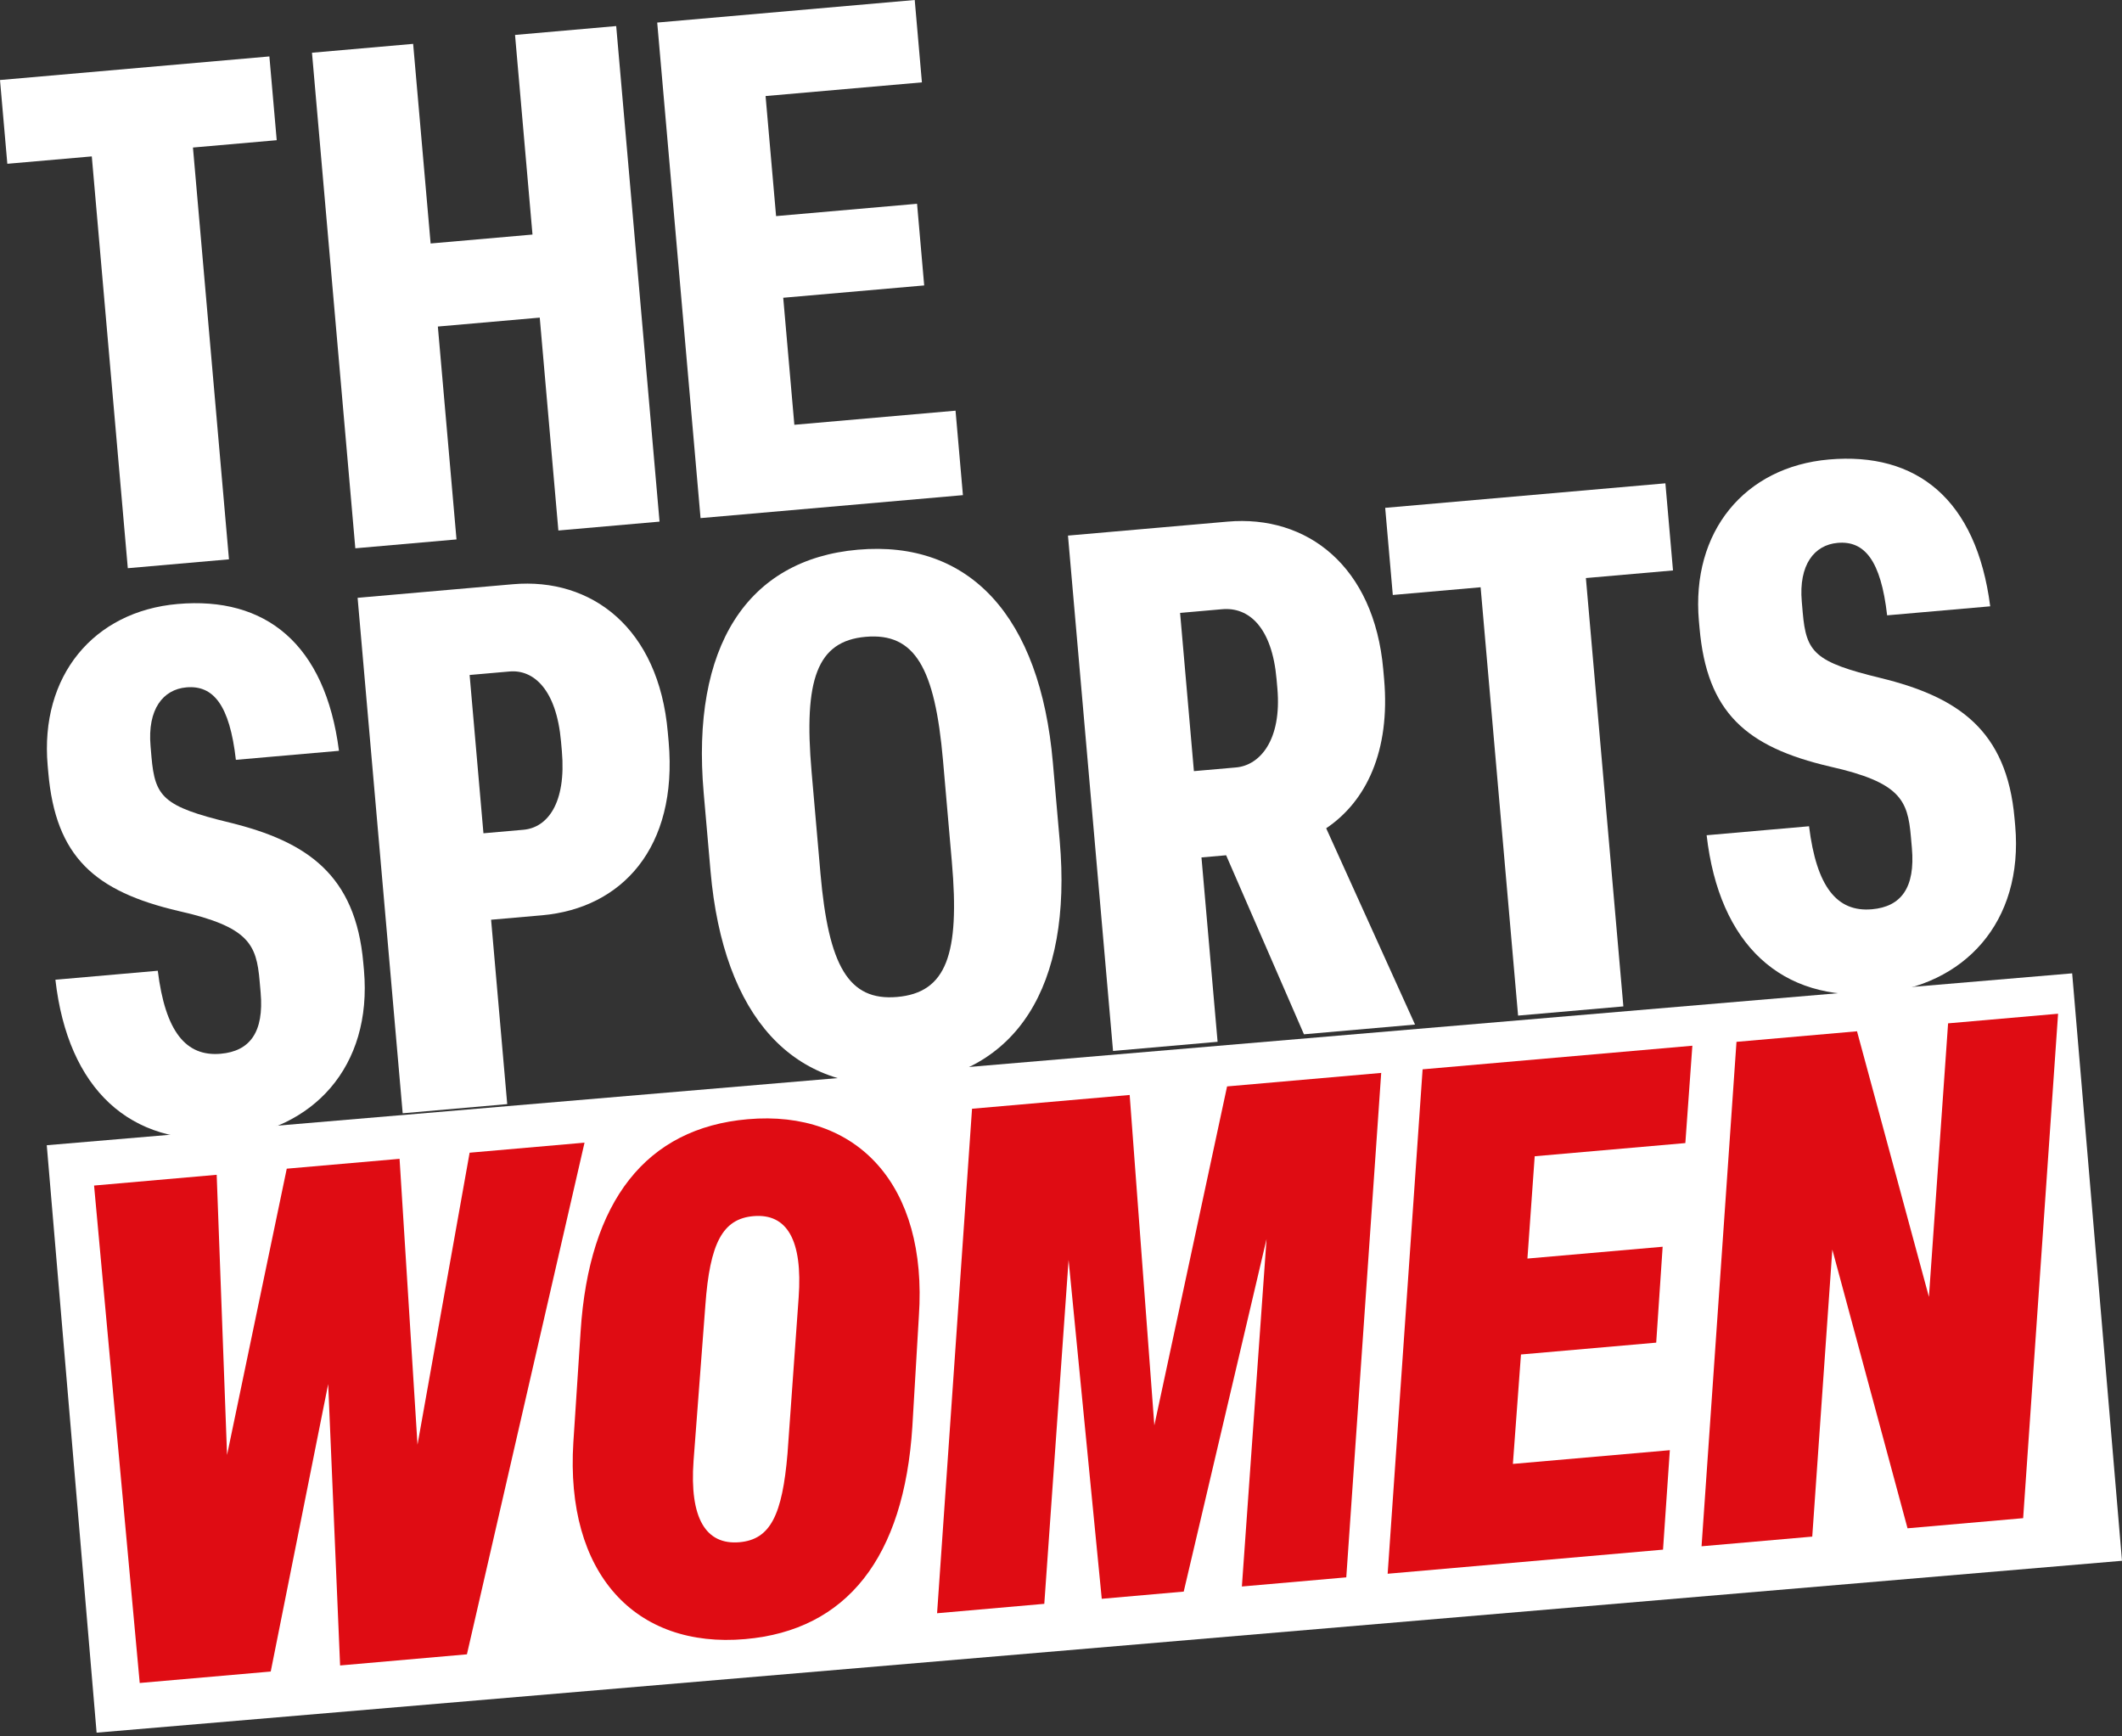 <svg width="132" height="108" viewBox="0 0 132 108" fill="none" xmlns="http://www.w3.org/2000/svg">
<rect x="0" y="0" width="132" height="108" fill="#333333" stroke="none"/>
<path d="M3.449 60.937L9.815 60.379C10.283 64.159 11.559 65.731 13.726 65.542C15.533 65.385 16.431 64.214 16.213 61.73L16.149 61.006C15.952 58.749 15.493 57.65 11.129 56.668C5.881 55.445 3.461 53.289 3.004 48.053L2.964 47.603C2.479 42.05 5.811 38.026 11.05 37.567C16.513 37.087 20.229 40.039 21.086 46.699L14.673 47.26C14.284 43.837 13.264 42.605 11.593 42.753C10.149 42.881 9.164 44.104 9.365 46.406L9.423 47.083C9.641 49.567 10.146 50.16 14.284 51.162C19.073 52.336 22.12 54.39 22.6 59.899L22.641 60.35C23.166 66.356 19.465 70.319 14.046 70.793C8.086 71.313 4.225 67.739 3.446 60.937H3.449Z" fill="white"/>
<path d="M25.049 69.241L22.245 37.183L31.909 36.338C36.785 35.911 40.975 39.049 41.541 45.551L41.594 46.138C42.172 52.731 38.676 56.494 33.711 56.93L30.549 57.206L31.552 68.674L25.049 69.244V69.241ZM30.076 51.828L32.56 51.61C34.051 51.479 35.236 49.965 34.951 46.714L34.899 46.127C34.614 42.875 33.188 41.635 31.697 41.765L29.213 41.983L30.073 51.828H30.076Z" fill="white"/>
<path d="M44.2 54.193L43.773 49.317C42.98 40.24 46.461 34.795 53.37 34.19C60.324 33.583 64.7 38.34 65.493 47.417L65.92 52.292C66.713 61.37 63.232 66.815 56.279 67.422C49.369 68.026 44.996 63.267 44.2 54.193ZM59.211 53.609L58.659 47.286C58.156 41.55 56.918 39.339 53.847 39.609C50.822 39.874 49.985 42.268 50.485 48.004L51.037 54.326C51.54 60.062 52.778 62.273 55.805 62.009C58.877 61.742 59.713 59.347 59.211 53.612V53.609Z" fill="white"/>
<path d="M69.238 65.374L66.434 33.313L76.368 32.444C81.29 32.014 85.48 35.196 86.047 41.652L86.099 42.239C86.492 46.711 84.989 49.843 82.496 51.517L88.023 63.726L81.113 64.331L76.272 53.196L74.738 53.33L75.741 64.798L69.238 65.368V65.374ZM74.268 47.963L76.886 47.734C78.376 47.603 79.739 46.028 79.46 42.823L79.408 42.236C79.126 39.031 77.696 37.744 76.025 37.892L73.408 38.122L74.268 47.966V47.963Z" fill="white"/>
<path d="M94.433 63.168L92.102 36.526L86.64 37.006L86.166 31.587L103.597 30.061L104.07 35.48L98.651 35.954L100.982 62.596L94.435 63.168H94.433Z" fill="white"/>
<path d="M106.165 51.95L112.532 51.392C112.999 55.172 114.275 56.744 116.442 56.555C118.25 56.398 119.148 55.227 118.93 52.743L118.866 52.019C118.668 49.762 118.209 48.663 113.845 47.681C108.597 46.458 106.18 44.302 105.721 39.066L105.68 38.616C105.195 33.063 108.528 29.039 113.766 28.58C119.229 28.1 122.945 31.052 123.802 37.712L117.39 38.273C117 34.85 115.98 33.618 114.31 33.766C112.866 33.894 111.881 35.117 112.081 37.419L112.139 38.096C112.357 40.58 112.863 41.173 117 42.175C121.789 43.349 124.837 45.403 125.316 50.912L125.357 51.363C125.883 57.368 122.181 61.332 116.762 61.805C110.803 62.325 106.941 58.752 106.162 51.95H106.165Z" fill="white"/>
<path d="M7.95 35.341L5.71 9.728L0.456 10.187L0 4.977L16.757 3.51L17.213 8.72L12.003 9.176L14.243 34.789L7.95 35.341Z" fill="white"/>
<path d="M22.103 34.103L19.407 3.28L25.7 2.728L26.787 15.144L33.124 14.589L32.038 2.173L38.331 1.621L41.027 32.444L34.734 32.996L33.575 19.755L27.237 20.31L28.397 33.551L22.103 34.103Z" fill="white"/>
<path d="M43.578 32.226L40.882 1.403L56.901 0L57.348 5.123L47.623 5.974L48.277 13.441L57.046 12.674L57.49 17.753L48.721 18.52L49.413 26.421L59.44 25.543L59.899 30.797L43.575 32.226H43.578Z" fill="white"/>
<path d="M128.9 60.54L2.909 71.231L6.009 107.768L132 97.078L128.9 60.54Z" fill="white"/>
<path d="M8.691 104.675L5.852 73.739L13.479 73.07L14.124 90.495L17.838 72.69L24.855 72.077L25.971 89.856L29.213 71.696L36.361 71.071L29.045 102.896L21.156 103.588L20.415 86.085L16.841 103.966L8.691 104.678V104.675Z" fill="#DF0C13"/>
<path d="M35.666 89.711L36.117 82.819C36.637 74.692 40.194 70.165 46.513 69.613C53.312 69.017 57.717 73.683 57.159 81.857L56.753 88.743C56.233 96.87 52.676 101.397 46.356 101.949C39.514 102.548 35.152 97.879 35.666 89.708V89.711ZM48.989 90.388L49.68 80.709C49.939 77.129 48.957 75.459 46.865 75.642C44.947 75.81 44.157 77.327 43.878 81.174L43.143 90.859C42.884 94.438 43.91 96.106 46.002 95.923C47.919 95.754 48.666 94.241 48.989 90.391V90.388Z" fill="#DF0C13"/>
<path d="M58.292 100.337L60.466 68.962L70.272 68.105L71.806 88.656L76.331 67.573L85.919 66.733L83.746 98.108L77.252 98.677L78.786 77.066L73.634 98.994L68.535 99.442L66.472 78.364L64.961 99.755L58.292 100.34V100.337Z" fill="#DF0C13"/>
<path d="M86.32 97.884L88.494 66.51L105.274 65.042L104.838 71.097L95.467 71.917L95.014 78.28L103.426 77.545L103.025 83.51L94.613 84.246L94.11 91.053L103.873 90.199L103.449 96.385L86.32 97.884Z" fill="#DF0C13"/>
<path d="M105.846 96.176L108.019 64.801L115.516 64.144L119.99 80.663L121.182 63.65L128.024 63.052L125.851 94.427L118.659 95.057L113.981 77.722L112.732 95.574L105.846 96.176Z" fill="#DF0C13"/>
</svg>
